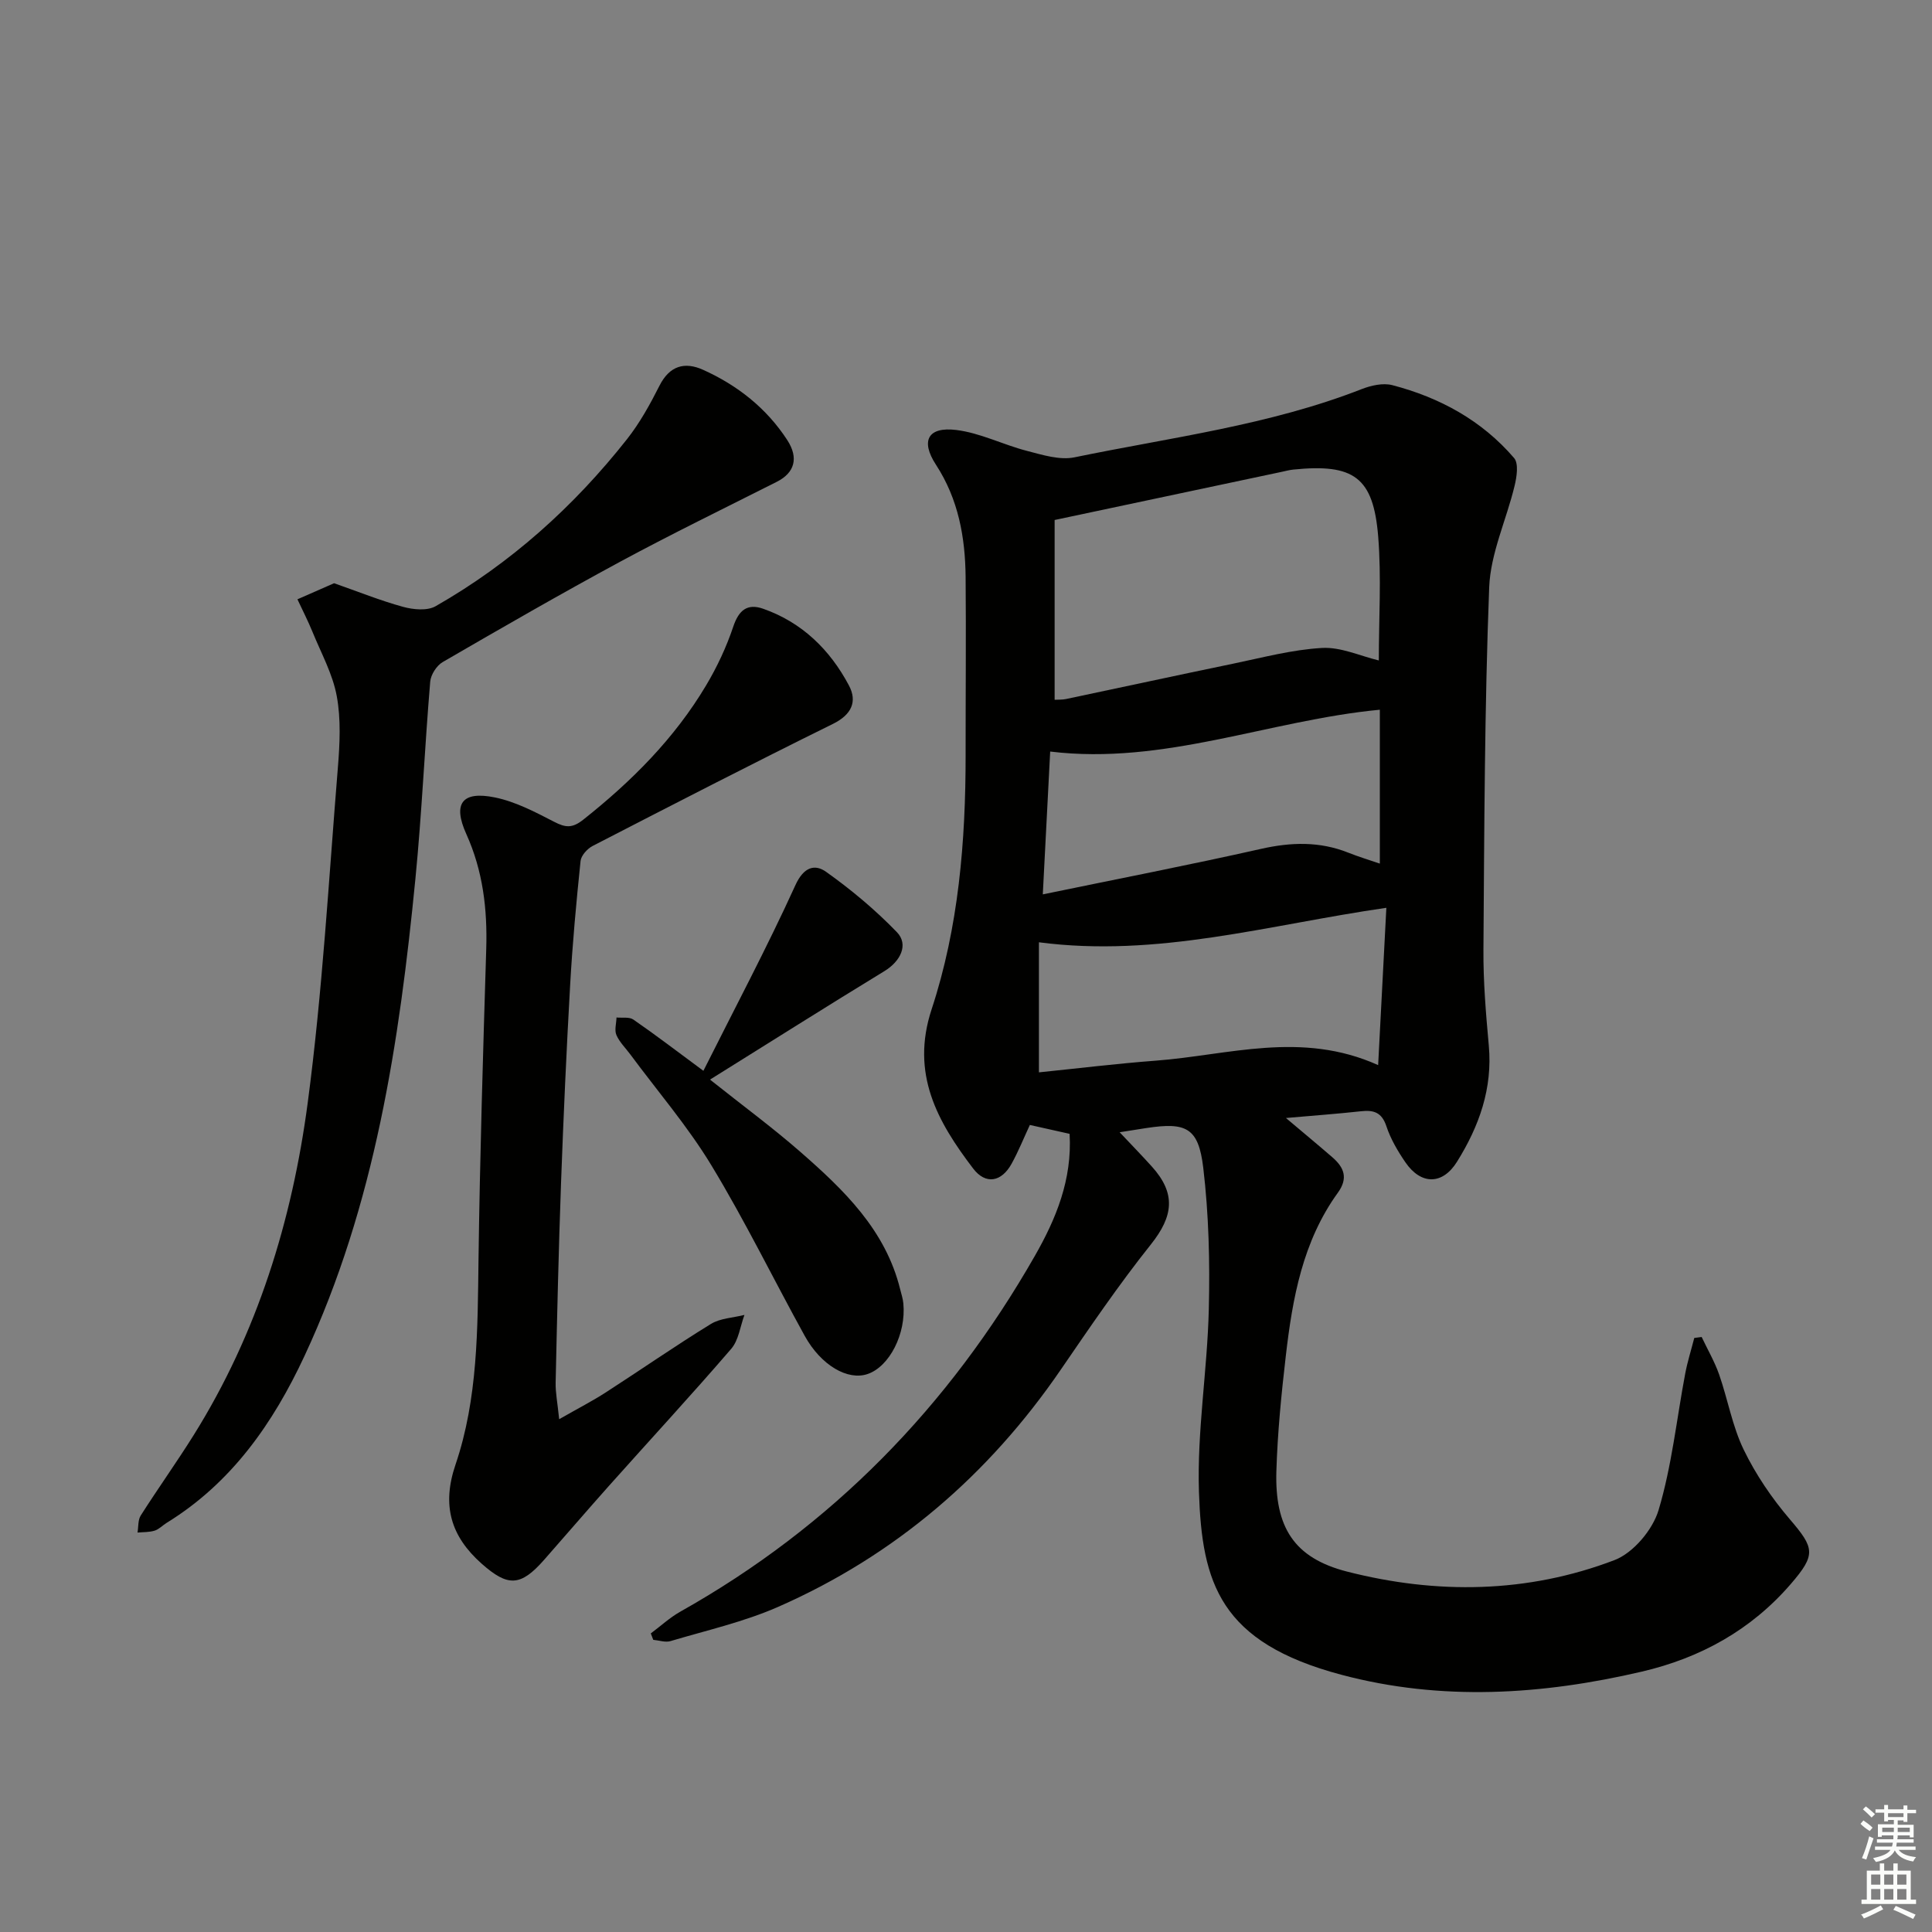 <svg enable-background="new 0 0 400 400" viewBox="0 0 400 400" xmlns="http://www.w3.org/2000/svg"><rect x="0" y="0" width="400" height="400" fill="#808080" stroke="none"/><g fill="#010100"><path d="m134.74 338.18c2.02-1.5 3.9-3.25 6.07-4.48 31.43-17.65 55.64-42.51 73.45-73.69 4.37-7.65 7.74-15.77 7.19-25.26-2.73-.61-5.26-1.17-8.23-1.84-1.26 2.71-2.36 5.45-3.77 8.01-2.08 3.79-5.36 4.43-7.97 1.01-7.39-9.7-12.99-19.62-8.6-32.96 5.59-16.98 7.05-34.78 7.04-52.64-.01-12.29.11-24.59 0-36.88-.08-8.23-1.5-16.11-6.15-23.25-3.23-4.96-1.64-7.89 4.2-7.18 4.98.61 9.72 3.06 14.65 4.33 3.21.83 6.79 1.97 9.86 1.33 19.94-4.12 40.29-6.63 59.44-14.12 1.95-.76 4.41-1.32 6.34-.82 9.82 2.56 18.53 7.3 25.21 15.08.98 1.14.56 3.91.11 5.76-1.69 7.05-4.99 13.97-5.26 21.04-.96 24.95-1.01 49.95-1.19 74.93-.05 6.64.51 13.3 1.11 19.92.81 8.9-2.01 16.73-6.59 24.07-2.99 4.79-7.43 4.83-10.68.1-1.58-2.31-3.06-4.83-3.93-7.46-.95-2.86-2.6-3.4-5.23-3.11-4.93.54-9.87.9-15.57 1.4 3.47 2.93 6.57 5.5 9.61 8.13 2.42 2.1 3.33 4.31 1.14 7.34-7.28 10.06-9.4 21.86-10.78 33.81-.92 7.92-1.71 15.88-1.95 23.84-.34 11.53 3.58 17.96 14.63 20.79 18.53 4.74 37.34 4.51 55.38-2.38 3.89-1.49 7.9-6.27 9.12-10.35 2.74-9.14 3.73-18.8 5.51-28.23.47-2.5 1.25-4.94 1.88-7.41.51-.07 1.02-.13 1.53-.2 1.22 2.58 2.68 5.09 3.62 7.77 1.8 5.16 2.73 10.71 5.09 15.57 2.49 5.14 5.82 10.04 9.54 14.39 5.12 5.98 5.46 7.31.23 13.38-8.23 9.55-18.74 15.34-30.86 18.17-20.65 4.82-41.48 6.16-62.18.66-25.2-6.69-28.9-18.98-29.52-37.86-.41-12.57 1.74-25.19 2.04-37.81.24-9.77 0-19.63-1.15-29.32-.99-8.29-3.53-9.47-11.78-8.21-1.61.25-3.21.51-5.53.87 2.44 2.59 4.59 4.8 6.65 7.08 5.07 5.61 4.48 10.3-.2 16.17-6.62 8.3-12.61 17.12-18.62 25.88-14.96 21.83-34.3 38.48-58.52 49.13-7.1 3.12-14.81 4.86-22.29 7.09-1.07.32-2.38-.15-3.58-.26-.17-.44-.34-.88-.51-1.33zm83.61-230.52v37.22c.71-.04 1.55.01 2.34-.15 11.52-2.42 23.03-4.93 34.56-7.31 6.13-1.27 12.27-2.92 18.47-3.27 3.88-.22 7.88 1.66 11.75 2.59 0-8.71.55-17.23-.13-25.65-1-12.3-5.03-15.14-17.57-13.87-.82.08-1.63.31-2.45.48-15.2 3.22-30.4 6.45-46.97 9.96zm-3.25 114.36c8.04-.82 16.09-1.81 24.17-2.42 15.05-1.13 30.13-6.25 46.06.92.59-11.29 1.13-21.78 1.7-32.57-24.46 3.53-47.37 10.36-71.93 7.14zm.8-36.85c15.69-3.24 30.49-6.11 45.18-9.42 6.22-1.4 12.13-1.58 18.08.79 2.11.84 4.29 1.5 6.52 2.26 0-10.94 0-21.5 0-31.86-22.95 2.19-44.68 11.52-68.25 8.66-.49 9.4-.98 18.8-1.53 29.57z"/><path d="m69.17 120.75c4.97 1.74 9.55 3.59 14.28 4.89 2.11.58 5 .86 6.74-.13 15.5-8.85 28.59-20.6 39.62-34.58 2.65-3.36 4.77-7.2 6.71-11.04 2.09-4.16 5.21-5.06 9.06-3.32 7.11 3.21 13.1 7.92 17.4 14.52 2.44 3.75 1.53 6.81-2.17 8.67-10.78 5.44-21.64 10.73-32.27 16.46-12.42 6.71-24.66 13.76-36.88 20.85-1.26.73-2.47 2.62-2.59 4.07-1.14 13.58-1.73 27.2-3.06 40.76-3.33 33.93-8.37 67.54-22.97 98.84-6.49 13.92-15.09 26.27-28.52 34.54-.85.52-1.58 1.33-2.49 1.62-1.12.35-2.37.29-3.56.4.21-1.2.07-2.61.68-3.55 3.57-5.61 7.45-11.03 10.97-16.66 13.16-21.06 20.35-44.39 23.58-68.7 3.06-23.02 4.36-46.27 6.25-69.43.4-4.93.66-10.04-.23-14.85-.84-4.57-3.22-8.87-5.01-13.26-.94-2.3-2.08-4.52-3.13-6.77 2.39-1.06 4.79-2.11 7.59-3.33z"/><path d="m115.77 293.83c3.99-2.28 6.92-3.78 9.67-5.56 7.27-4.69 14.37-9.63 21.73-14.15 1.96-1.21 4.62-1.28 6.96-1.88-.88 2.37-1.19 5.22-2.74 7.02-8.25 9.58-16.84 18.87-25.26 28.31-4.54 5.09-8.98 10.27-13.49 15.39-4.86 5.52-7.48 5.6-12.91.79-6.4-5.67-8.3-12.06-5.42-20.52 4.65-13.7 4.57-28.07 4.76-42.4.29-21.45.94-42.9 1.6-64.35.25-8.25-.68-16.16-4.12-23.79-2.86-6.32-.9-8.98 5.91-7.59 4.27.87 8.35 3.02 12.28 5.05 2.36 1.22 3.74 1.35 6.01-.44 10.01-7.93 18.91-16.83 25.46-27.84 2.27-3.81 4.19-7.92 5.6-12.12 1.14-3.4 2.89-4.87 6.18-3.72 8.08 2.83 13.86 8.51 17.78 15.9 1.76 3.32.55 6.04-3.33 7.95-16.67 8.22-33.2 16.74-49.73 25.26-1.11.57-2.39 1.98-2.51 3.12-.89 8.56-1.68 17.14-2.16 25.73-.77 13.6-1.38 27.22-1.88 40.84-.5 13.8-.82 27.61-1.12 41.41-.05 2.06.38 4.14.73 7.59z"/><path d="m145.63 221.7c6.54-13.04 13.19-25.57 19.06-38.46 1.72-3.77 4.02-4.39 6.34-2.74 5.22 3.71 10.21 7.89 14.66 12.49 2.51 2.6.71 6.07-2.58 8.07-11.86 7.23-23.59 14.66-36.11 22.46 6.84 5.44 12.94 9.93 18.62 14.89 9.06 7.91 17.73 16.22 20.76 28.56.24.96.56 1.92.65 2.9.59 6.27-2.86 13.04-7.38 14.6-4.11 1.42-9.65-1.76-13.04-7.89-6.49-11.76-12.39-23.88-19.35-35.35-4.89-8.06-11.12-15.3-16.75-22.91-.99-1.34-2.25-2.55-2.89-4.03-.44-1.02-.01-2.4.02-3.63 1.18.12 2.64-.16 3.49.43 4.52 3.12 8.88 6.45 14.5 10.61z"/></g><path d="m385.2 377.6.6-.7c.6.4 1.3.9 1.9 1.5l-.6.7c-.8-.5-1.4-1-1.9-1.5zm.3 7.1c.6-1.4 1.1-2.9 1.5-4.5.3.1.6.3.9.4-.5 1.4-1 2.9-1.5 4.4zm.2-10.1.6-.6c.7.5 1.3 1.1 1.9 1.6l-.7.7c-.6-.6-1.2-1.2-1.8-1.7zm8.4-.8h.8v.9h1.8v.7h-1.8v1.8h-.8v-.3h-1.2v.9h3.3v2.6h-.8v-.4h-2.5c0 .3 0 .6-.1.8h3.4v.7h-3.5c0 .3-.1.6-.1.8h4v.7h-3.5c.7.9 1.9 1.3 3.6 1.5-.2.2-.4.5-.6.9-1.9-.3-3.2-1.1-3.8-2.3-.5 1.1-1.8 2-3.9 2.4-.2-.3-.4-.5-.6-.8 1.9-.4 3.1-.9 3.6-1.7h-3.2v-.7h3.5c.1-.2.1-.5.2-.8h-3.3v-.7h3.4c0-.2 0-.5 0-.8h-2.4v.3h-.8v-2.6h3.3v-.9h-1.2v.3h-.8v-1.8h-1.8v-.7h1.8v-.9h.8v.9h3.2zm-4.4 5.5h2.4c0-.3 0-.6 0-.9h-2.4zm1.2-3.1h3.2v-.8h-3.2zm4.4 2.2h-2.4v.9h2.5v-.9z" fill="#fbfcfa"/><path d="m389.2 385.8h.9v1.5h1.9v-1.5h.9v1.5h2.7v6h1.1v.9h-11.3v-.9h1.1v-6h2.7zm.2 8.7.5.8c-1.2.6-2.5 1.3-4 1.9-.2-.3-.3-.6-.6-.8 1.6-.6 3-1.3 4.1-1.9zm-2-4.3h1.9v-2.1h-1.9zm0 3.1h1.9v-2.2h-1.9zm2.7-3.1h1.9v-2.1h-1.9zm0 3.1h1.9v-2.2h-1.9zm2.4 1.3c1.4.6 2.7 1.2 4.1 1.8l-.5.9c-1.5-.7-2.8-1.4-4.1-1.9zm2.2-6.5h-1.9v2.1h1.9zm-1.9 5.2h1.9v-2.2h-1.9z" fill="#fbfcfa"/></svg>